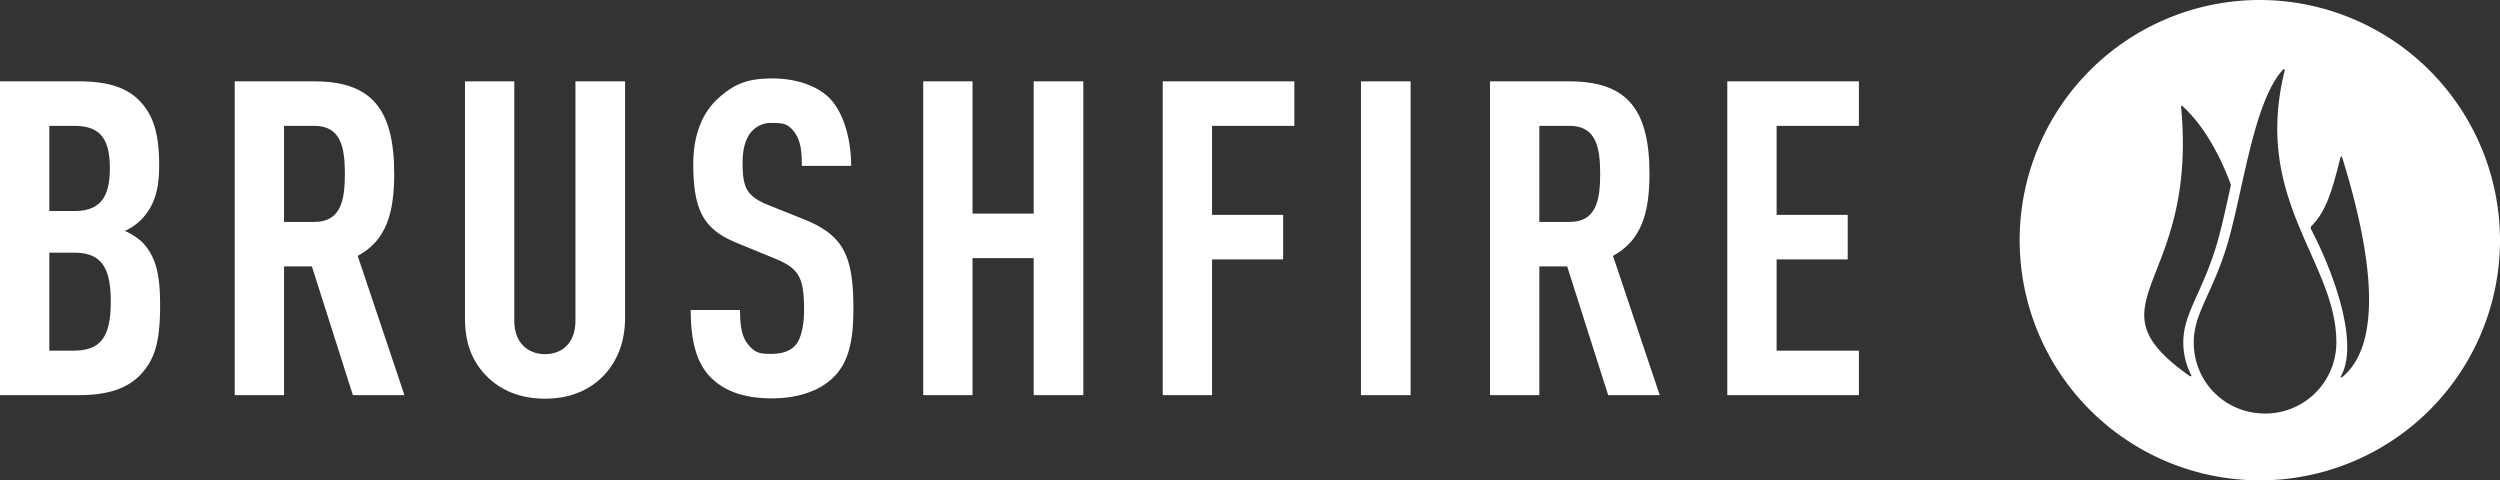 <svg id="Layer_1" data-name="Layer 1" xmlns="http://www.w3.org/2000/svg" viewBox="0 0 780.7 150"><rect x="0" y="0" width="780.7" height="150" fill="#333333" stroke="none"/><defs><style>.cls-1{fill:#fff;}</style></defs><title>bf2019</title><path class="cls-1" d="M705.7,0a75,75,0,1,0,75,75A75.1,75.1,0,0,0,705.7,0ZM681.5,33.1c5.1,4.6,10.6,12.4,15.1,24.4a.6.6,0,0,1,0,.6c-1.3,6-2.6,11.9-4,17-4.5,15.9-10.8,22.5-10.8,31.8a22.4,22.4,0,0,0,2.5,10.3c.1.2-.2.4-.4.3-33.2-23.3,2.6-27.6-2.8-84.2C681,33.1,681.3,33,681.5,33.1ZM704.9,129a22,22,0,0,1-19.8-20.9c-.6-10,6.1-16.4,10.8-33S704,31.2,713,21.7a.3.3,0,0,1,.5.2c-10.2,40.7,16.1,59.7,16.1,85A22.2,22.2,0,0,1,704.9,129ZM731,117.5c5.4-9.3-1-30-9.3-45.9a.9.9,0,0,1,.2-1.1c4.4-4.5,6.2-10.2,9-21.4.1-.3.4-.3.5,0,7.1,22.9,14.7,56.6,0,68.7C731.1,118,730.8,117.7,731,117.5Z"/><path class="cls-1" d="M43.7,117.2c-4.2,4.2-10.1,6.2-19.3,6.2H0v-98H24.5c9.1,0,15,1.9,19,6s6.2,9.5,6.2,20.1c0,7.1-1.1,12.4-5.6,17.1A17.1,17.1,0,0,1,39,72.1a21,21,0,0,1,5.4,3.5C48.9,80.3,50,86.2,50,95.3,50,106.9,48.3,112.4,43.7,117.2ZM23.1,39.3H15.4V65.9h7.7c8,0,11.2-4,11.2-13.4S31.1,39.3,23.1,39.3Zm-.2,39.6H15.4v30.6h7.5c8.2,0,11.7-3.8,11.7-15.3S31.1,78.9,22.9,78.9Z"/><path class="cls-1" d="M110.2,123.4,97.4,83.2H88.7v40.2H73.3v-98H98.1c17.9,0,25,8.6,25,28.9,0,12.1-2.4,20.8-11.4,25.6l14.6,43.5Zm-12-84.1H88.7v30h9.5c8.3,0,9.5-6.9,9.5-15S106.5,39.3,98.2,39.3Z"/><path class="cls-1" d="M188.4,117.4c-4.7,4.8-10.9,7.1-18.2,7.1s-13.6-2.3-18.3-7.1-6.7-10.6-6.7-18.1V25.4h15.4v74.8c0,7,4.4,10.4,9.6,10.4s9.5-3.4,9.5-10.4V25.4h15.5V99.3C195.2,106.8,192.7,113,188.4,117.4Z"/><path class="cls-1" d="M260.2,117.9c-4,3.9-10.5,6.5-19.2,6.5s-14.8-2.3-19-6.5-6.3-10.7-6.3-21.1h15.4c0,5.3.6,8.6,2.8,11.1s3.7,2.6,7.1,2.6,6-1,7.5-2.8,2.6-5.6,2.6-10.9c0-10.4-1.7-13-9.2-16.1l-11.7-4.8c-10-4.1-13.7-9.5-13.7-24.6,0-8.9,2.6-16,8-20.8s9.8-6,16.8-6,13.6,2.1,17.6,6,6.9,11.9,6.9,21.3H250.4c0-4.4-.3-7.8-2.3-10.5s-3.6-2.9-6.9-2.9a8,8,0,0,0-6.6,2.8c-1.8,2.1-2.7,5.4-2.7,9.6,0,8,1.3,10.5,8.2,13.3l11.5,4.6c11.7,4.9,14.9,11.1,14.9,27.6C266.5,106.3,265.1,113.1,260.2,117.9Z"/><path class="cls-1" d="M322.8,123.4V80.6H303.7v42.8H288.3v-98h15.4V66.7h19.1V25.4h15.5v98Z"/><path class="cls-1" d="M378.5,39.3V67.1h22.2V81H378.5v42.4H363.1v-98h41.1V39.3Z"/><path class="cls-1" d="M425,123.4v-98h15.5v98Z"/><path class="cls-1" d="M502.2,123.4,489.4,83.2h-8.7v40.2H465.3v-98H490c18,0,25.1,8.6,25.1,28.9,0,12.1-2.5,20.8-11.4,25.6l14.6,43.5Zm-12-84.1h-9.5v30h9.5c8.3,0,9.5-6.9,9.5-15S498.5,39.3,490.2,39.3Z"/><path class="cls-1" d="M539.4,123.4v-98h41.1V39.3H554.8V67.1H577V81H554.8v28.5h25.7v13.9Z"/></svg>